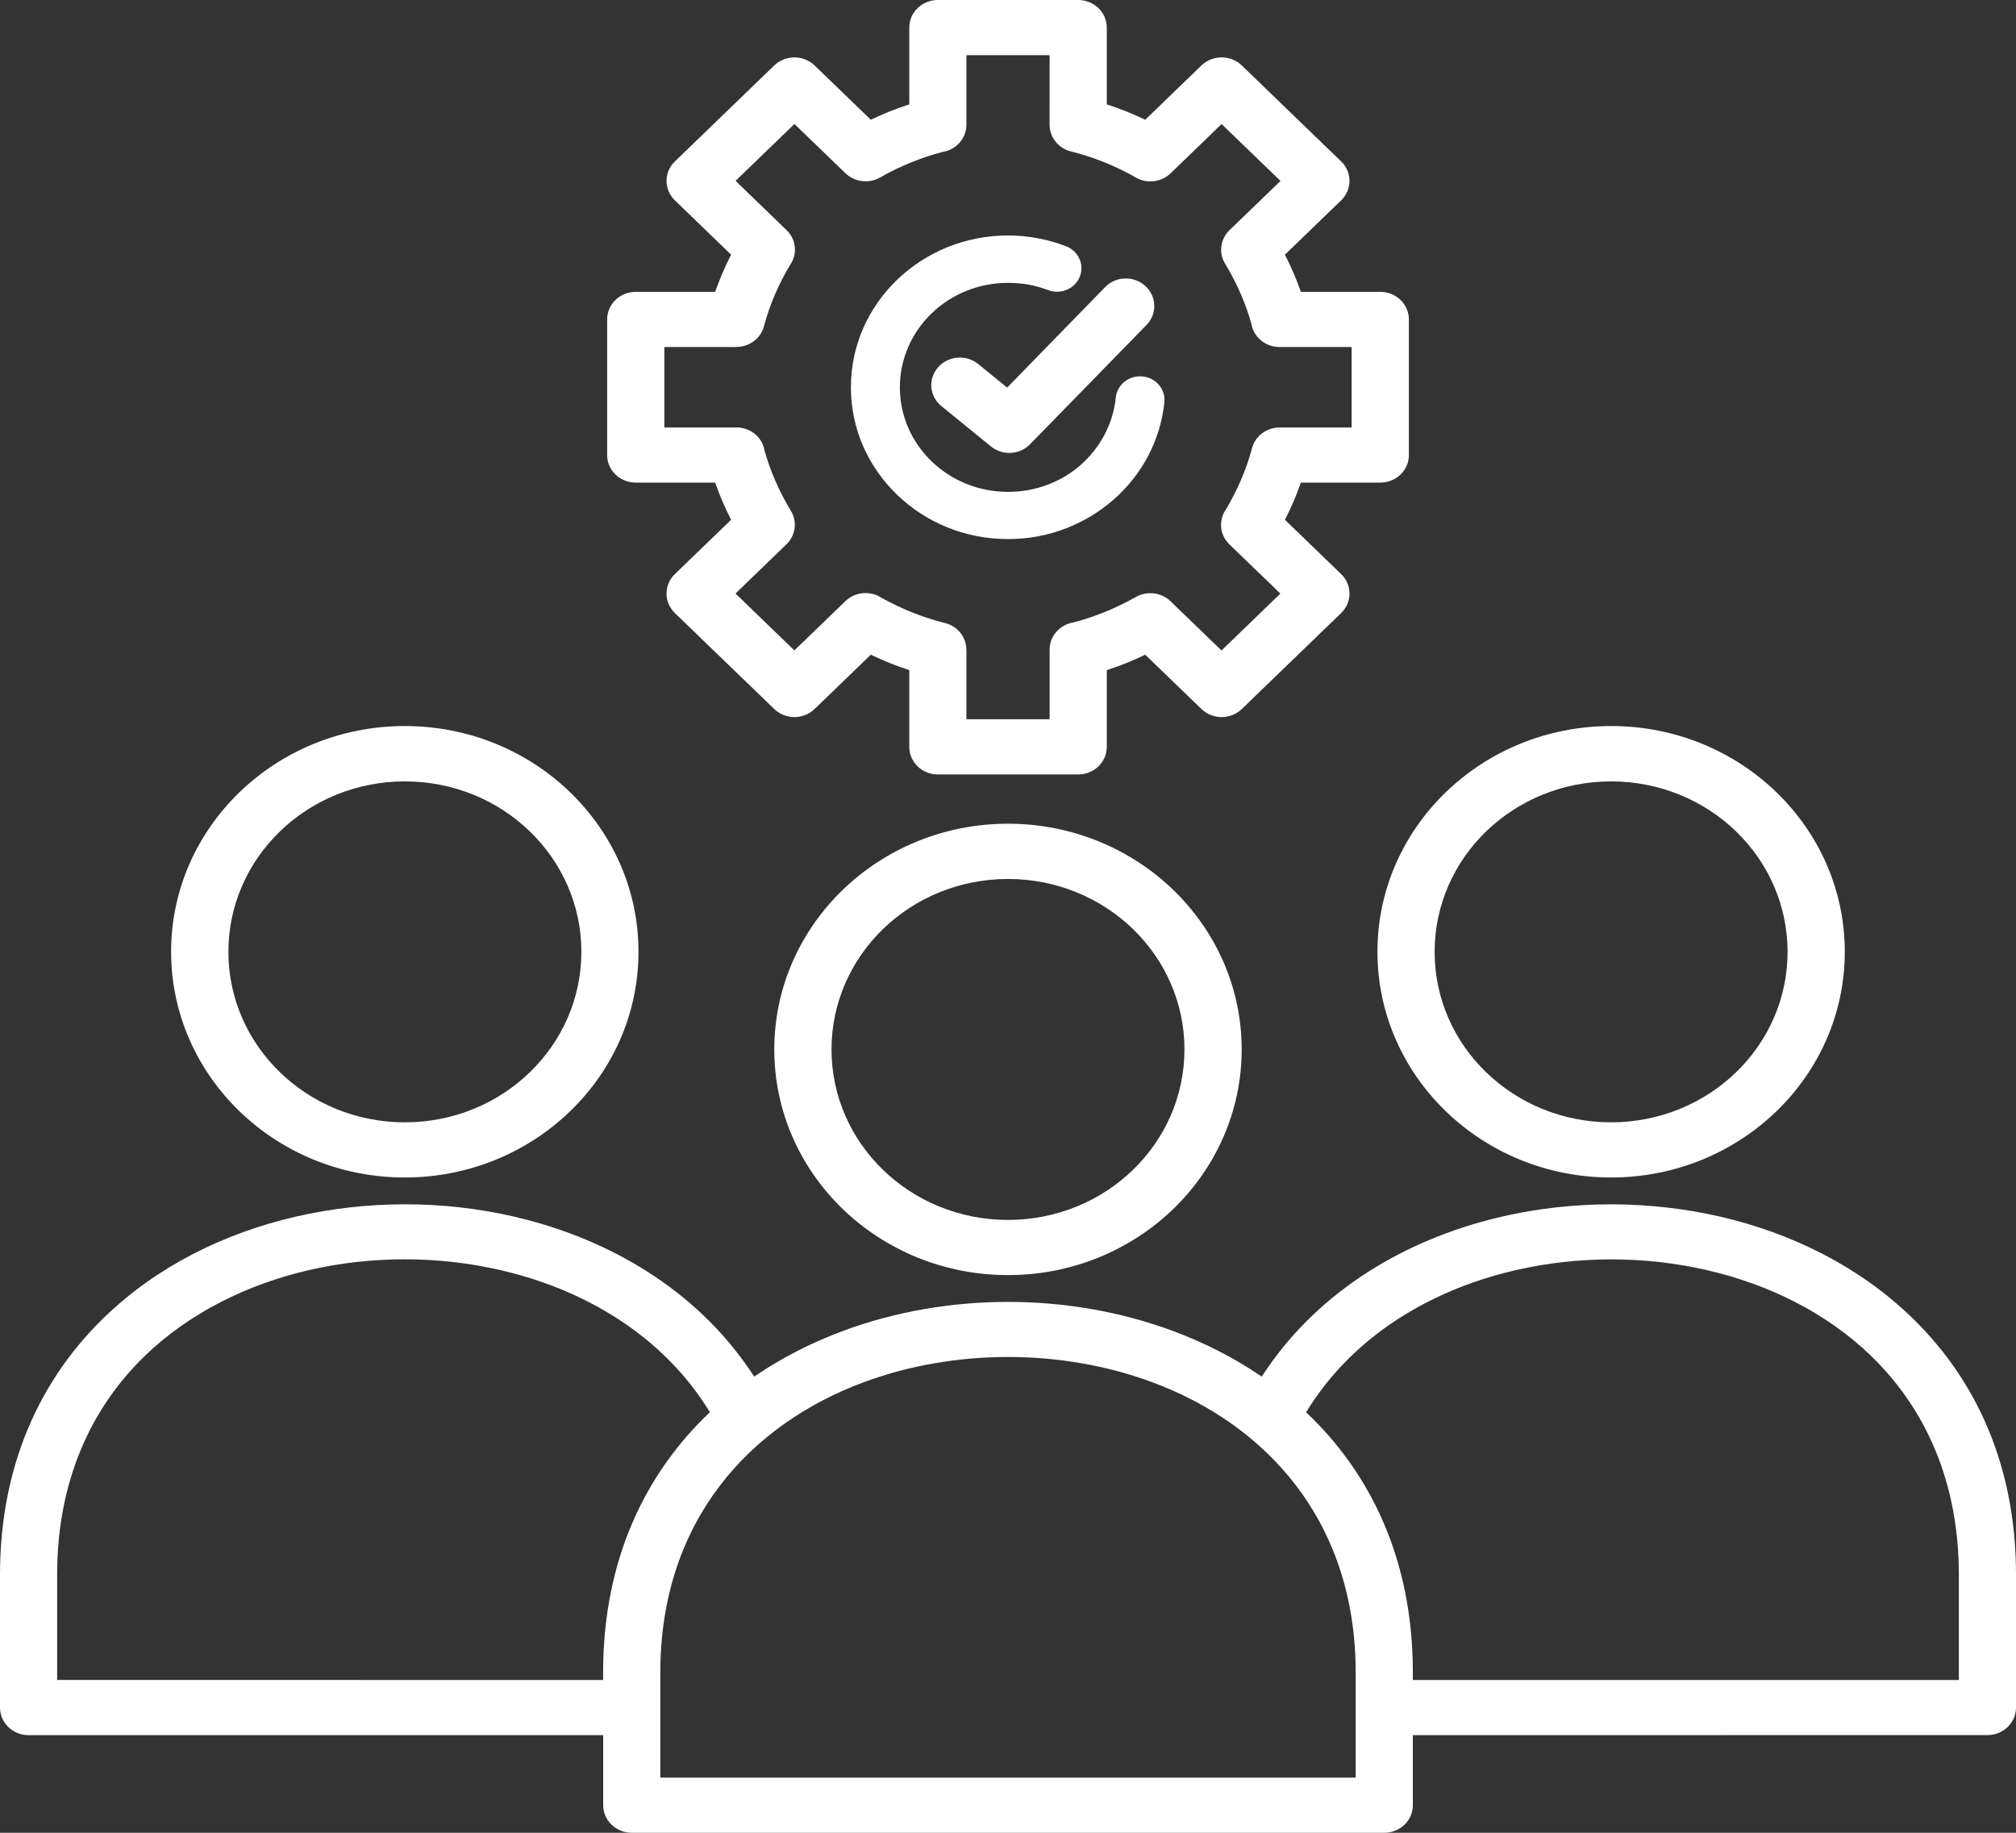 <svg width="55" height="50" viewBox="0 0 55 50" fill="none" xmlns="http://www.w3.org/2000/svg">
<rect x="0" y="0" width="55" height="50" fill="#333333" stroke="none"/>
<path fill-rule="evenodd" clip-rule="evenodd" d="M43.953 30.618C45.282 30.618 46.488 30.098 47.359 29.257C48.23 28.416 48.768 27.252 48.768 25.968C48.768 24.684 48.23 23.519 47.359 22.678C46.488 21.837 45.282 21.317 43.953 21.317C42.624 21.317 41.419 21.837 40.548 22.678C39.677 23.519 39.139 24.684 39.139 25.968C39.139 27.252 39.677 28.416 40.548 29.257C41.421 30.098 42.624 30.618 43.953 30.618ZM30.44 10.849C30.474 10.495 30.799 10.236 31.166 10.269C31.533 10.302 31.801 10.616 31.767 10.971C31.659 12.024 31.145 12.963 30.378 13.633C29.615 14.3 28.606 14.707 27.502 14.707C26.317 14.707 25.244 14.244 24.47 13.494C23.693 12.744 23.214 11.71 23.214 10.566C23.214 9.421 23.693 8.387 24.47 7.637C25.247 6.887 26.317 6.424 27.502 6.424C27.772 6.424 28.04 6.448 28.306 6.499C28.572 6.548 28.833 6.621 29.083 6.718C29.424 6.849 29.592 7.223 29.457 7.553C29.321 7.883 28.934 8.044 28.593 7.914C28.425 7.849 28.247 7.799 28.061 7.765C27.884 7.732 27.699 7.717 27.502 7.717C26.686 7.717 25.948 8.035 25.414 8.551C24.88 9.067 24.55 9.78 24.55 10.568C24.55 11.356 24.88 12.069 25.414 12.584C25.948 13.1 26.686 13.419 27.502 13.419C28.267 13.419 28.964 13.14 29.484 12.684C30.011 12.217 30.366 11.573 30.44 10.849ZM29.287 16.98C29.567 16.907 29.849 16.814 30.128 16.701C30.426 16.582 30.712 16.442 30.987 16.287C31.299 16.108 31.689 16.166 31.934 16.402L33.325 17.746L34.931 16.194L33.54 14.851C33.272 14.592 33.24 14.191 33.444 13.899C33.598 13.644 33.733 13.379 33.852 13.104C33.978 12.814 34.079 12.52 34.157 12.228C34.246 11.889 34.562 11.663 34.908 11.663V11.661H36.875V9.467H34.908C34.521 9.467 34.2 9.195 34.141 8.836C34.065 8.566 33.969 8.294 33.852 8.024C33.728 7.736 33.584 7.46 33.423 7.194C33.238 6.893 33.297 6.517 33.542 6.28L34.934 4.936L33.327 3.384L31.936 4.728C31.668 4.987 31.253 5.018 30.951 4.821C30.687 4.673 30.412 4.542 30.128 4.427C29.828 4.305 29.523 4.208 29.221 4.133C28.87 4.046 28.636 3.741 28.636 3.407H28.634L28.636 1.505H26.365V3.404C26.365 3.779 26.083 4.088 25.712 4.146C25.432 4.219 25.151 4.312 24.871 4.425C24.573 4.544 24.287 4.684 24.012 4.841C23.7 5.02 23.31 4.963 23.065 4.726L21.674 3.382L20.068 4.934L21.459 6.278C21.727 6.537 21.759 6.937 21.555 7.229C21.401 7.484 21.266 7.75 21.147 8.024C21.021 8.314 20.92 8.608 20.842 8.901C20.753 9.239 20.437 9.465 20.091 9.465V9.467H18.124V11.661H20.091C20.478 11.661 20.799 11.933 20.858 12.292C20.934 12.562 21.03 12.834 21.147 13.104C21.271 13.392 21.415 13.669 21.576 13.934C21.761 14.235 21.702 14.612 21.456 14.849L20.066 16.192L21.672 17.744L23.063 16.4C23.331 16.141 23.746 16.11 24.048 16.307C24.312 16.456 24.587 16.586 24.871 16.701C25.171 16.823 25.476 16.921 25.779 16.996C26.129 17.082 26.363 17.387 26.363 17.722H26.365V19.621H28.636V17.722C28.634 17.35 28.918 17.038 29.287 16.98ZM30.726 18.089C30.903 18.018 31.075 17.943 31.244 17.861L32.777 19.342C33.082 19.637 33.575 19.637 33.879 19.342L36.588 16.726C36.893 16.431 36.893 15.955 36.588 15.661L35.055 14.18C35.14 14.016 35.218 13.848 35.291 13.68C35.362 13.514 35.429 13.341 35.49 13.166H37.658C38.089 13.166 38.437 12.83 38.437 12.414V8.715C38.437 8.299 38.089 7.962 37.658 7.962H35.49C35.429 7.785 35.362 7.615 35.291 7.449C35.218 7.278 35.14 7.112 35.055 6.948L36.588 5.467C36.893 5.173 36.893 4.697 36.588 4.403L33.879 1.786C33.575 1.492 33.082 1.492 32.777 1.786L31.244 3.267C31.075 3.185 30.9 3.11 30.726 3.039C30.554 2.971 30.375 2.906 30.195 2.847V0.753C30.195 0.336 29.846 0 29.415 0H25.586C25.155 0 24.807 0.336 24.807 0.753V2.847C24.624 2.906 24.447 2.971 24.275 3.039C24.099 3.11 23.927 3.185 23.757 3.267L22.224 1.786C21.919 1.492 21.427 1.492 21.122 1.786L18.413 4.403C18.108 4.697 18.108 5.173 18.413 5.467L19.946 6.948C19.862 7.112 19.784 7.278 19.71 7.449C19.639 7.615 19.573 7.787 19.511 7.962H17.343C16.912 7.962 16.564 8.299 16.564 8.715V12.414C16.564 12.83 16.912 13.166 17.343 13.166H19.511C19.573 13.343 19.639 13.514 19.71 13.68C19.784 13.85 19.862 14.016 19.946 14.18L18.413 15.661C18.108 15.955 18.108 16.431 18.413 16.726L21.122 19.342C21.427 19.637 21.919 19.637 22.224 19.342L23.757 17.861C23.927 17.943 24.101 18.018 24.275 18.089C24.447 18.158 24.626 18.222 24.807 18.282V20.376C24.807 20.792 25.155 21.128 25.586 21.128H29.415C29.846 21.128 30.195 20.792 30.195 20.376V18.282C30.375 18.222 30.554 18.16 30.726 18.089ZM25.682 11.077L27.034 12.179C27.355 12.44 27.832 12.409 28.111 12.11L31.281 8.863C31.574 8.56 31.56 8.086 31.246 7.801C30.932 7.517 30.442 7.53 30.149 7.834L27.477 10.574L26.688 9.932C26.36 9.664 25.87 9.704 25.593 10.021C25.313 10.335 25.352 10.809 25.682 11.077ZM38.545 45.624V45.832H53.441V42.961C53.441 40.249 52.398 38.186 50.806 36.767C49.552 35.651 47.957 34.923 46.252 34.582C44.536 34.239 42.716 34.288 41.025 34.731C38.802 35.313 36.818 36.579 35.633 38.529C37.402 40.198 38.545 42.564 38.545 45.624ZM38.545 47.337V49.247C38.545 49.664 38.197 50 37.766 50H17.235C16.805 50 16.456 49.663 16.456 49.247V47.337H0.779C0.348 47.337 0 46.998 0 46.584V42.961C0 39.787 1.242 37.352 3.142 35.663C4.608 34.357 6.462 33.507 8.431 33.113C10.388 32.721 12.462 32.774 14.383 33.279C16.899 33.938 19.161 35.364 20.575 37.555C21.329 37.04 22.154 36.621 23.022 36.3C24.436 35.778 25.969 35.517 27.498 35.517C29.026 35.517 30.559 35.778 31.973 36.3C32.844 36.621 33.669 37.04 34.423 37.555C35.839 35.362 38.101 33.936 40.615 33.279C42.535 32.776 44.609 32.721 46.567 33.113C48.535 33.507 50.389 34.359 51.856 35.663C53.758 37.352 55 39.784 55 42.959V46.582C55 46.998 54.652 47.335 54.221 47.335L38.545 47.337ZM16.454 45.832V45.624C16.454 42.565 17.598 40.201 19.367 38.527C18.182 36.579 16.198 35.311 13.975 34.729C12.286 34.286 10.464 34.237 8.747 34.581C7.045 34.922 5.447 35.652 4.194 36.765C2.601 38.184 1.559 40.247 1.559 42.959V45.83L16.454 45.832ZM36.985 48.495H18.015V45.624C18.015 41.498 20.455 38.857 23.579 37.703C24.812 37.247 26.154 37.02 27.5 37.02C28.845 37.02 30.188 37.247 31.421 37.703C34.544 38.857 36.985 41.495 36.985 45.624V48.495ZM27.5 33.281C28.829 33.281 30.034 32.761 30.905 31.919C31.776 31.078 32.314 29.914 32.314 28.63C32.314 27.346 31.776 26.182 30.905 25.341C30.034 24.5 28.829 23.979 27.5 23.979C26.171 23.979 24.965 24.5 24.094 25.341C23.224 26.182 22.685 27.346 22.685 28.63C22.685 29.914 23.224 31.078 24.094 31.919C24.965 32.761 26.171 33.281 27.5 33.281ZM32.007 32.984C33.16 31.871 33.875 30.33 33.875 28.63C33.875 26.93 33.162 25.392 32.007 24.276C30.855 23.163 29.26 22.472 27.5 22.472C25.74 22.472 24.147 23.16 22.992 24.276C21.839 25.389 21.124 26.93 21.124 28.63C21.124 30.33 21.837 31.869 22.992 32.984C24.147 34.098 25.74 34.786 27.5 34.786C29.26 34.786 30.852 34.098 32.007 32.984ZM11.046 30.618C12.375 30.618 13.581 30.098 14.451 29.256C15.322 28.415 15.861 27.251 15.861 25.967C15.861 24.683 15.322 23.519 14.451 22.678C13.581 21.837 12.375 21.317 11.046 21.317C9.717 21.317 8.512 21.837 7.641 22.678C6.77 23.519 6.231 24.683 6.231 25.967C6.231 27.251 6.77 28.415 7.641 29.256C8.512 30.098 9.715 30.618 11.046 30.618ZM15.551 30.319C14.399 31.432 12.804 32.123 11.044 32.123C9.284 32.123 7.691 31.435 6.536 30.319C5.384 29.206 4.668 27.665 4.668 25.965C4.668 24.265 5.381 22.727 6.536 21.611C7.689 20.497 9.284 19.807 11.044 19.807C12.804 19.807 14.396 20.495 15.551 21.611C16.704 22.724 17.419 24.265 17.419 25.965C17.419 27.667 16.706 29.206 15.551 30.319ZM48.462 30.319C47.309 31.432 45.714 32.123 43.954 32.123C42.194 32.123 40.602 31.435 39.446 30.319C38.294 29.206 37.579 27.665 37.579 25.965C37.579 24.265 38.291 22.727 39.446 21.611C40.599 20.497 42.194 19.807 43.954 19.807C45.714 19.807 47.307 20.495 48.462 21.611C49.614 22.724 50.329 24.265 50.329 25.965C50.329 27.667 49.614 29.206 48.462 30.319Z" fill="white"/>
</svg>
